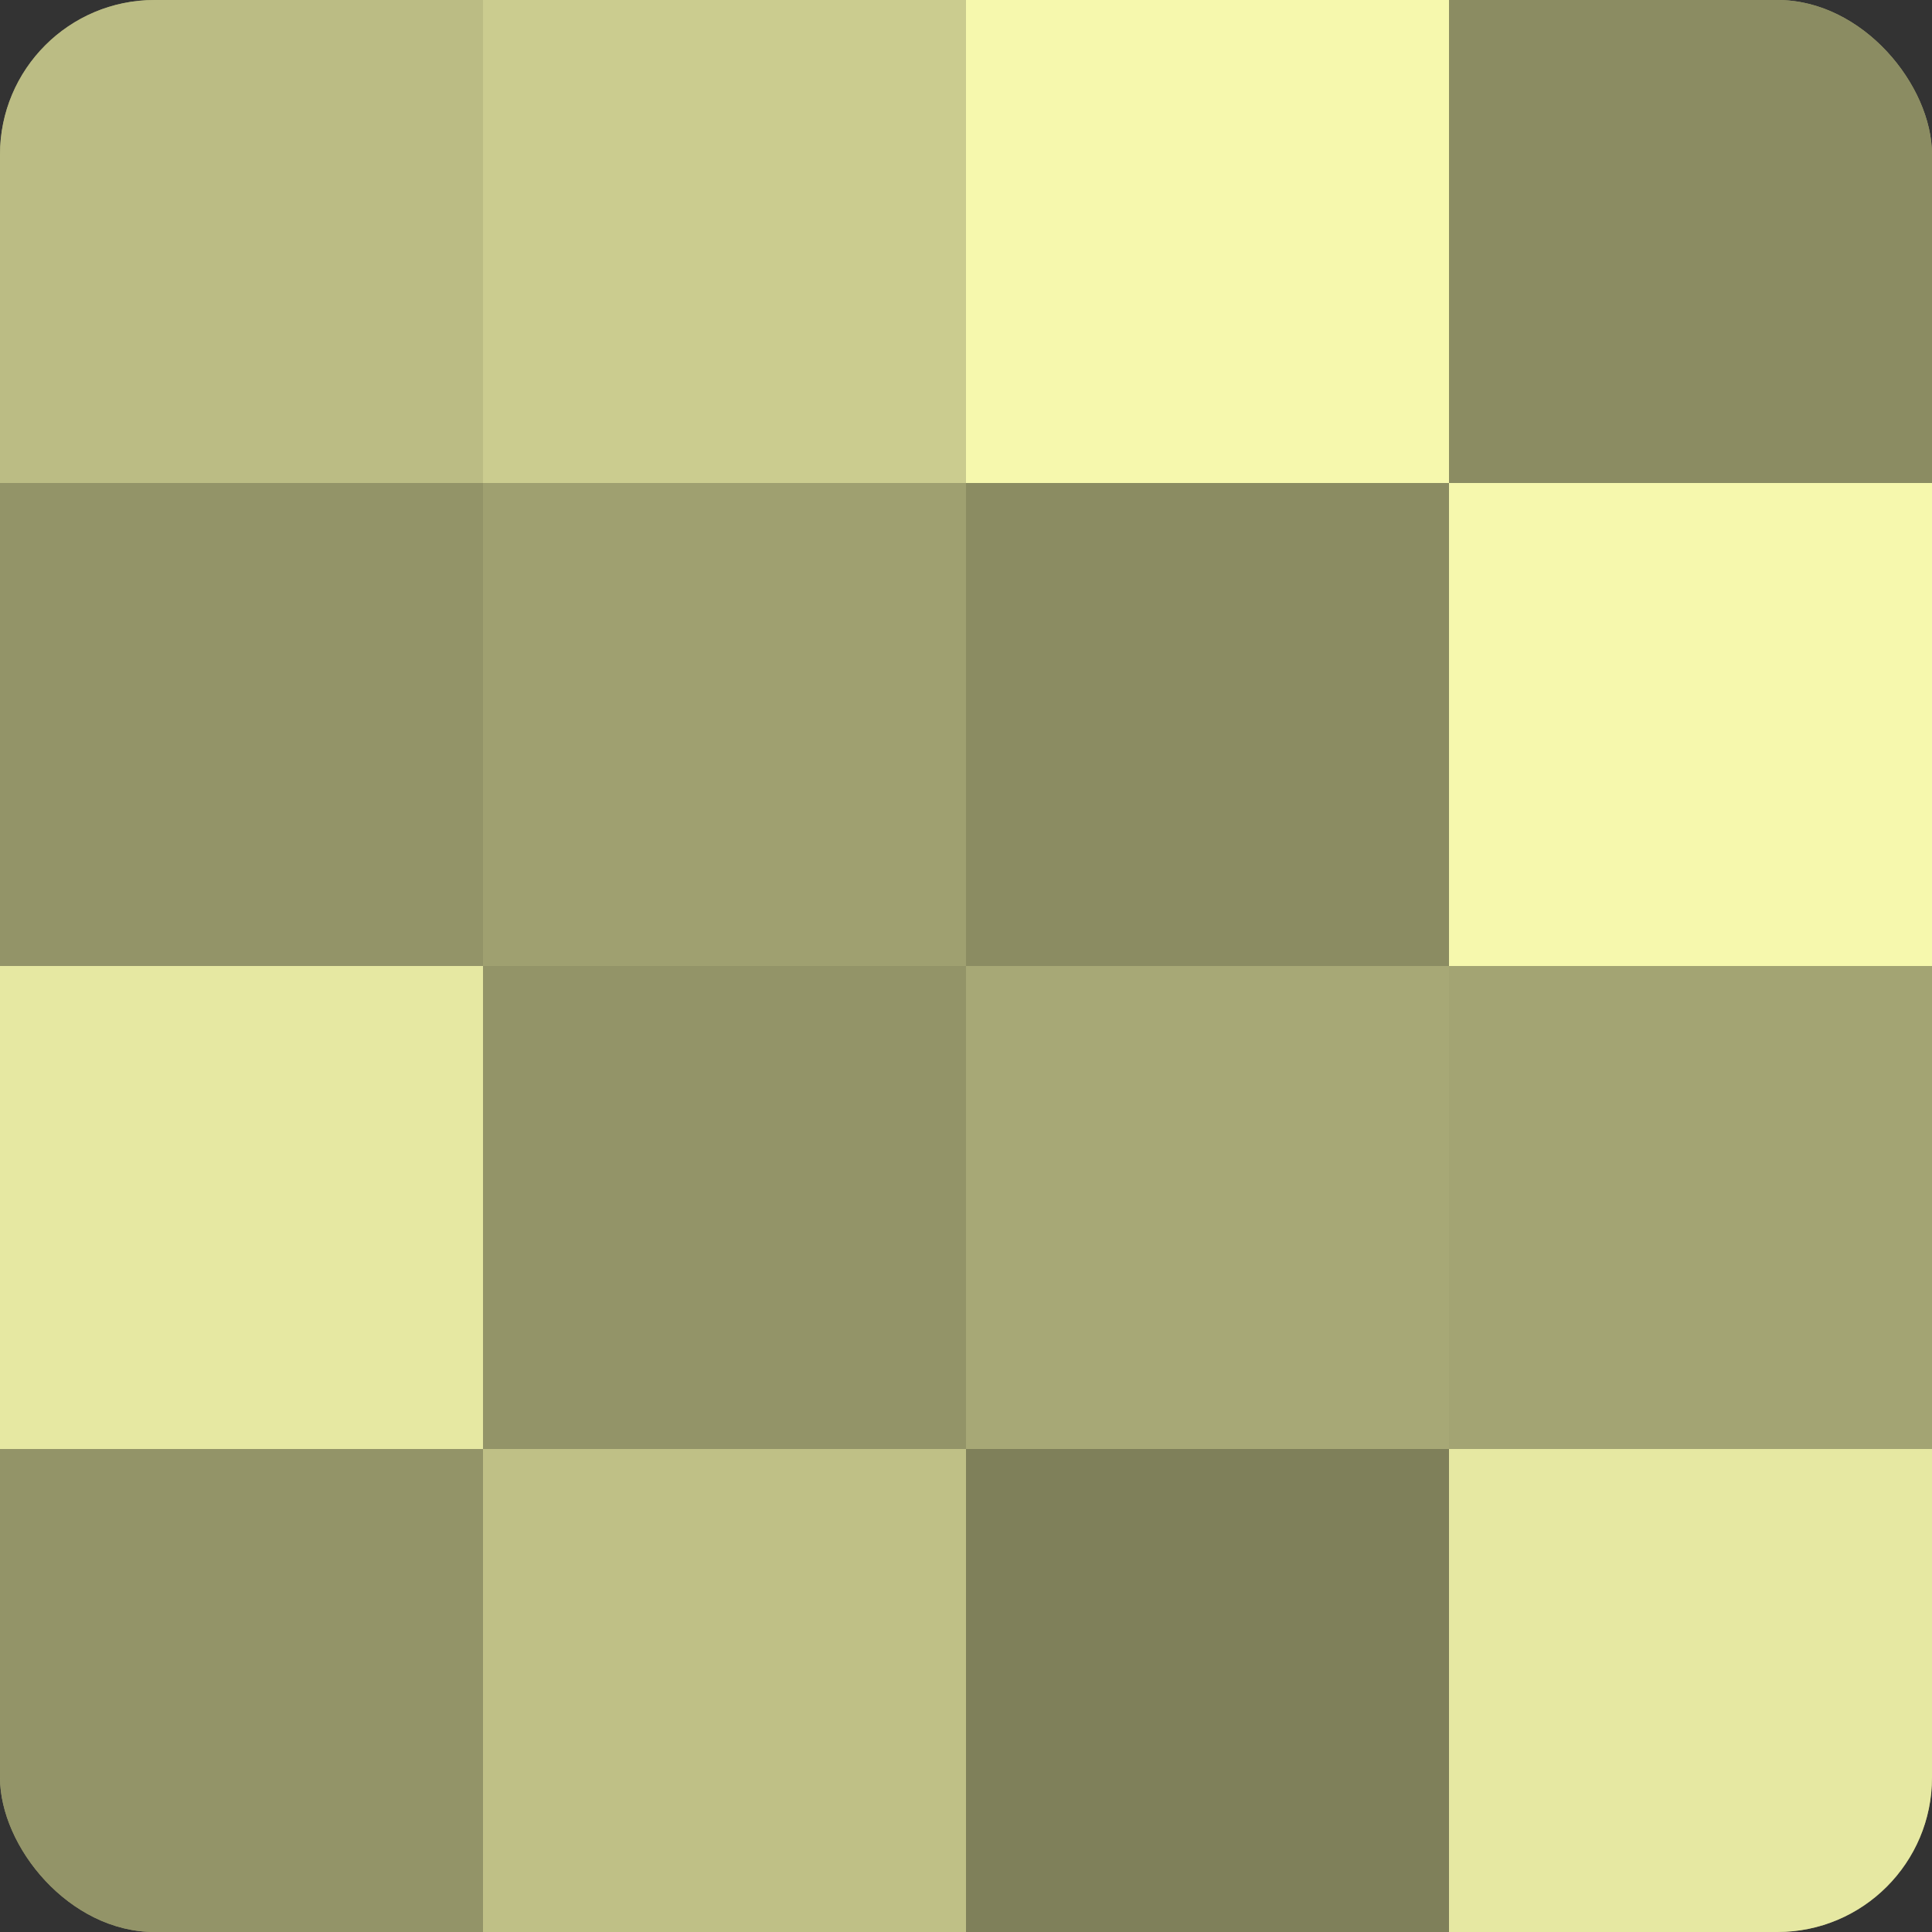 <?xml version="1.0" encoding="UTF-8"?>
<svg xmlns="http://www.w3.org/2000/svg" width="80" height="80" viewBox="0 0 100 100" preserveAspectRatio="xMidYMid meet"><rect x="0" y="0" width="100" height="100" fill="#333333" stroke="none"/><defs><clipPath id="c" width="100" height="100"><rect width="100" height="100" rx="8" ry="8"/></clipPath></defs><g clip-path="url(#c)"><rect width="100" height="100" fill="#9fa070"/><rect width="25" height="25" fill="#bbbc84"/><rect y="25" width="25" height="25" fill="#939468"/><rect y="50" width="25" height="25" fill="#e6e8a2"/><rect y="75" width="25" height="25" fill="#939468"/><rect x="25" width="25" height="25" fill="#cbcc8f"/><rect x="25" y="25" width="25" height="25" fill="#9fa070"/><rect x="25" y="50" width="25" height="25" fill="#939468"/><rect x="25" y="75" width="25" height="25" fill="#bfc086"/><rect x="50" width="25" height="25" fill="#f6f8ad"/><rect x="50" y="25" width="25" height="25" fill="#8b8c62"/><rect x="50" y="50" width="25" height="25" fill="#a7a876"/><rect x="50" y="75" width="25" height="25" fill="#7f805a"/><rect x="75" width="25" height="25" fill="#8b8c62"/><rect x="75" y="25" width="25" height="25" fill="#f6f8ad"/><rect x="75" y="50" width="25" height="25" fill="#a3a473"/><rect x="75" y="75" width="25" height="25" fill="#e6e8a2"/></g></svg>
